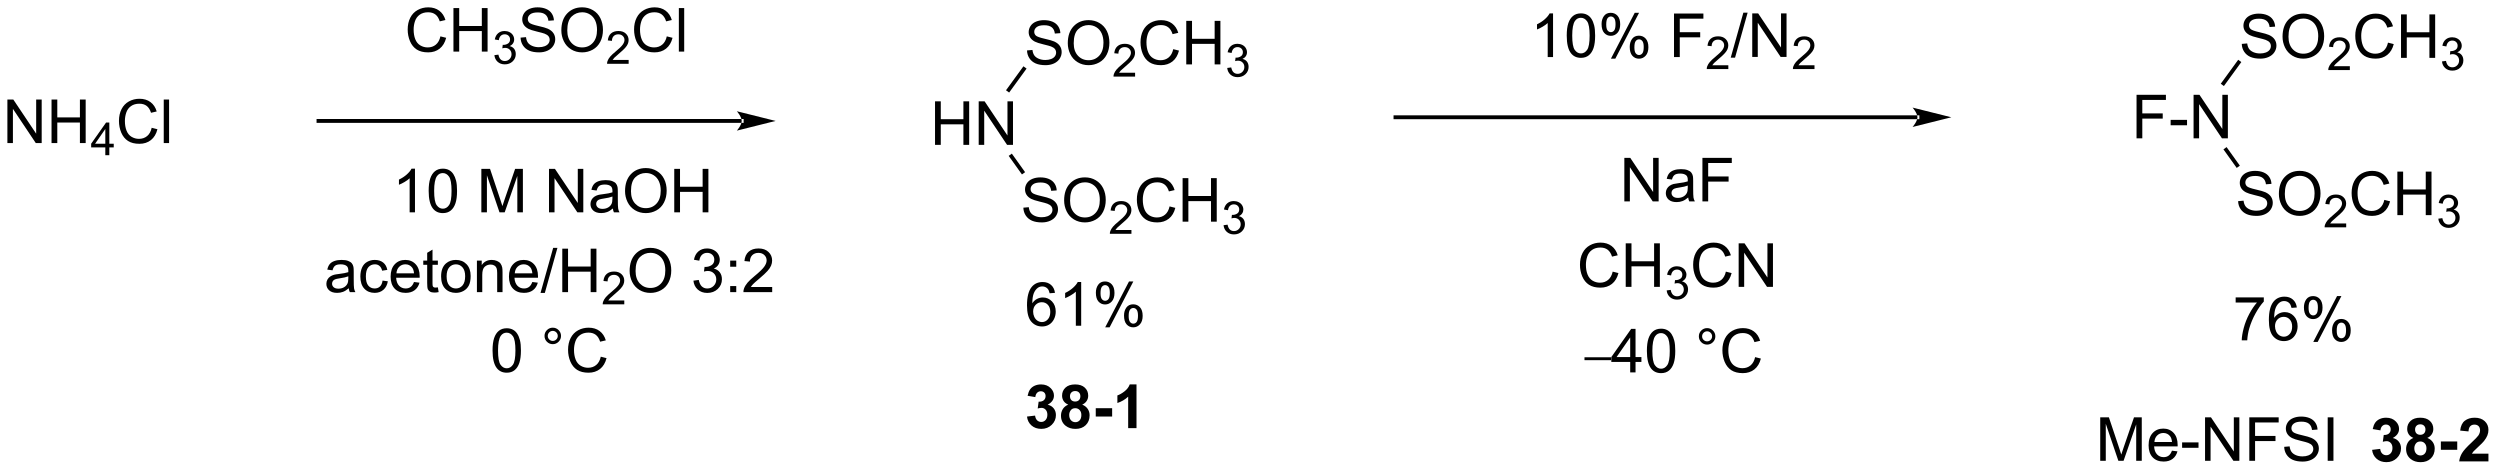 <?xml version="1.0" encoding="UTF-8"?>
<!DOCTYPE svg PUBLIC '-//W3C//DTD SVG 1.0//EN'
          'http://www.w3.org/TR/2001/REC-SVG-20010904/DTD/svg10.dtd'>
<svg stroke-dasharray="none" shape-rendering="auto" xmlns="http://www.w3.org/2000/svg" font-family="'Dialog'" text-rendering="auto" width="451" fill-opacity="1" color-interpolation="auto" color-rendering="auto" preserveAspectRatio="xMidYMid meet" font-size="12px" viewBox="0 0 451 85" fill="black" xmlns:xlink="http://www.w3.org/1999/xlink" stroke="black" image-rendering="auto" stroke-miterlimit="10" stroke-linecap="square" stroke-linejoin="miter" font-style="normal" stroke-width="1" height="85" stroke-dashoffset="0" font-weight="normal" stroke-opacity="1"
><!--Generated by the Batik Graphics2D SVG Generator--><defs id="genericDefs"
  /><g
  ><defs id="defs1"
    ><clipPath clipPathUnits="userSpaceOnUse" id="clipPath1"
      ><path d="M1.26 2.044 L339.059 2.044 L339.059 65.606 L1.26 65.606 L1.26 2.044 Z"
      /></clipPath
      ><clipPath clipPathUnits="userSpaceOnUse" id="clipPath2"
      ><path d="M-0.613 24.134 L-0.613 85.928 L327.794 85.928 L327.794 24.134 Z"
      /></clipPath
    ></defs
    ><g transform="scale(1.333,1.333) translate(-1.26,-2.044) matrix(1.029,0,0,1.029,1.89,-22.78)"
    ><path d="M203.644 31.633 L202.941 31.633 L202.941 27.151 Q202.686 27.394 202.274 27.636 Q201.863 27.878 201.535 28 L201.535 27.321 Q202.123 27.042 202.563 26.649 Q203.006 26.253 203.191 25.883 L203.644 25.883 L203.644 31.633 ZM205.445 28.808 Q205.445 27.792 205.653 27.175 Q205.862 26.555 206.273 26.219 Q206.687 25.883 207.312 25.883 Q207.773 25.883 208.119 26.068 Q208.468 26.253 208.695 26.605 Q208.922 26.954 209.049 27.456 Q209.179 27.956 209.179 28.808 Q209.179 29.816 208.971 30.435 Q208.765 31.055 208.351 31.394 Q207.94 31.732 207.312 31.732 Q206.484 31.732 206.01 31.136 Q205.445 30.422 205.445 28.808 ZM206.166 28.808 Q206.166 30.219 206.497 30.685 Q206.828 31.151 207.312 31.151 Q207.797 31.151 208.125 30.683 Q208.455 30.214 208.455 28.808 Q208.455 27.394 208.125 26.93 Q207.797 26.464 207.304 26.464 Q206.82 26.464 206.531 26.875 Q206.166 27.399 206.166 28.808 ZM210.027 27.282 Q210.027 26.667 210.334 26.238 Q210.644 25.808 211.23 25.808 Q211.769 25.808 212.121 26.193 Q212.475 26.579 212.475 27.323 Q212.475 28.05 212.118 28.443 Q211.761 28.836 211.238 28.836 Q210.717 28.836 210.371 28.451 Q210.027 28.063 210.027 27.282 ZM211.248 26.292 Q210.988 26.292 210.813 26.519 Q210.639 26.745 210.639 27.352 Q210.639 27.901 210.813 28.128 Q210.99 28.352 211.248 28.352 Q211.514 28.352 211.688 28.125 Q211.863 27.899 211.863 27.297 Q211.863 26.743 211.686 26.519 Q211.511 26.292 211.248 26.292 ZM211.254 31.844 L214.386 25.808 L214.957 25.808 L211.834 31.844 L211.254 31.844 ZM213.73 30.29 Q213.73 29.672 214.037 29.245 Q214.347 28.816 214.936 28.816 Q215.475 28.816 215.829 29.201 Q216.183 29.586 216.183 30.331 Q216.183 31.058 215.824 31.451 Q215.467 31.844 214.941 31.844 Q214.42 31.844 214.074 31.456 Q213.73 31.066 213.73 30.29 ZM214.957 29.3 Q214.691 29.3 214.517 29.526 Q214.342 29.753 214.342 30.36 Q214.342 30.907 214.517 31.133 Q214.694 31.36 214.952 31.36 Q215.222 31.36 215.394 31.133 Q215.569 30.907 215.569 30.305 Q215.569 29.75 215.392 29.526 Q215.217 29.3 214.957 29.3 ZM219.553 31.633 L219.553 25.907 L223.418 25.907 L223.418 26.581 L220.311 26.581 L220.311 28.355 L222.998 28.355 L222.998 29.032 L220.311 29.032 L220.311 31.633 L219.553 31.633 Z" stroke="none" clip-path="url(#clipPath2)"
    /></g
    ><g transform="matrix(1.371,0,0,1.371,0.841,-33.098)"
    ><path d="M226.805 32.725 L226.805 33.233 L223.965 33.233 Q223.959 33.042 224.028 32.866 Q224.135 32.577 224.373 32.296 Q224.614 32.014 225.065 31.645 Q225.764 31.071 226.01 30.735 Q226.256 30.399 226.256 30.101 Q226.256 29.788 226.031 29.573 Q225.809 29.356 225.448 29.356 Q225.067 29.356 224.838 29.585 Q224.61 29.813 224.608 30.218 L224.065 30.163 Q224.121 29.556 224.485 29.239 Q224.848 28.921 225.459 28.921 Q226.078 28.921 226.438 29.265 Q226.799 29.606 226.799 30.112 Q226.799 30.37 226.694 30.62 Q226.588 30.868 226.342 31.143 Q226.098 31.419 225.53 31.899 Q225.055 32.298 224.92 32.44 Q224.785 32.583 224.698 32.725 L226.805 32.725 Z" stroke="none" clip-path="url(#clipPath2)"
    /></g
    ><g transform="matrix(1.371,0,0,1.371,0.841,-33.098)"
    ><path d="M227.12 31.732 L228.782 25.808 L229.344 25.808 L227.688 31.732 L227.12 31.732 ZM229.952 31.633 L229.952 25.907 L230.731 25.907 L233.739 30.401 L233.739 25.907 L234.465 25.907 L234.465 31.633 L233.687 31.633 L230.679 27.133 L230.679 31.633 L229.952 31.633 Z" stroke="none" clip-path="url(#clipPath2)"
    /></g
    ><g transform="matrix(1.371,0,0,1.371,0.841,-33.098)"
    ><path d="M238.142 32.725 L238.142 33.233 L235.302 33.233 Q235.296 33.042 235.364 32.866 Q235.472 32.577 235.71 32.296 Q235.951 32.014 236.402 31.645 Q237.101 31.071 237.347 30.735 Q237.593 30.399 237.593 30.101 Q237.593 29.788 237.369 29.573 Q237.146 29.356 236.785 29.356 Q236.404 29.356 236.175 29.585 Q235.947 29.813 235.945 30.218 L235.402 30.163 Q235.458 29.556 235.822 29.239 Q236.185 28.921 236.796 28.921 Q237.415 28.921 237.775 29.265 Q238.136 29.606 238.136 30.112 Q238.136 30.37 238.031 30.62 Q237.925 30.868 237.679 31.143 Q237.435 31.419 236.867 31.899 Q236.392 32.298 236.257 32.44 Q236.122 32.583 236.035 32.725 L238.142 32.725 Z" stroke="none" clip-path="url(#clipPath2)"
    /></g
    ><g transform="matrix(1.371,0,0,1.371,0.841,-33.098)"
    ><path d="M0.359 42.964 L0.359 37.237 L1.138 37.237 L4.146 41.732 L4.146 37.237 L4.872 37.237 L4.872 42.964 L4.094 42.964 L1.086 38.464 L1.086 42.964 L0.359 42.964 ZM6.168 42.964 L6.168 37.237 L6.926 37.237 L6.926 39.589 L9.902 39.589 L9.902 37.237 L10.66 37.237 L10.66 42.964 L9.902 42.964 L9.902 40.263 L6.926 40.263 L6.926 42.964 L6.168 42.964 Z" stroke="none" clip-path="url(#clipPath2)"
    /></g
    ><g transform="matrix(1.371,0,0,1.371,0.841,-33.098)"
    ><path d="M13.244 44.564 L13.244 43.534 L11.381 43.534 L11.381 43.052 L13.342 40.269 L13.771 40.269 L13.771 43.052 L14.352 43.052 L14.352 43.534 L13.771 43.534 L13.771 44.564 L13.244 44.564 ZM13.244 43.052 L13.244 41.114 L11.9 43.052 L13.244 43.052 Z" stroke="none" clip-path="url(#clipPath2)"
    /></g
    ><g transform="matrix(1.371,0,0,1.371,0.841,-33.098)"
    ><path d="M19.345 40.956 L20.102 41.146 Q19.866 42.081 19.246 42.573 Q18.626 43.063 17.733 43.063 Q16.806 43.063 16.225 42.685 Q15.647 42.307 15.342 41.594 Q15.04 40.878 15.04 40.057 Q15.04 39.162 15.381 38.498 Q15.725 37.831 16.355 37.484 Q16.985 37.138 17.743 37.138 Q18.602 37.138 19.189 37.576 Q19.774 38.013 20.006 38.807 L19.259 38.982 Q19.061 38.357 18.681 38.073 Q18.303 37.787 17.727 37.787 Q17.069 37.787 16.623 38.104 Q16.181 38.419 16.001 38.953 Q15.821 39.487 15.821 40.052 Q15.821 40.784 16.035 41.328 Q16.248 41.873 16.696 42.143 Q17.147 42.412 17.67 42.412 Q18.306 42.412 18.746 42.044 Q19.189 41.677 19.345 40.956 ZM20.932 42.964 L20.932 37.237 L21.635 37.237 L21.635 42.964 L20.932 42.964 Z" stroke="none" clip-path="url(#clipPath2)"
    /></g
    ><g transform="matrix(1.371,0,0,1.371,0.841,-33.098)"
    ><path d="M96.981 40.309 L96.981 40.309 L41.295 40.309 L41.04 40.309 L41.04 39.799 L41.295 39.799 L96.981 39.799 L97.236 39.799 L97.236 40.309 ZM101.445 40.054 L96.343 38.779 C96.343 38.779 96.981 39.496 96.981 40.054 C96.981 40.612 96.343 41.33 96.343 41.33 Z" stroke="none" clip-path="url(#clipPath2)"
    /></g
    ><g transform="matrix(1.371,0,0,1.371,0.841,-33.098)"
    ><path d="M57.337 28.926 L58.095 29.116 Q57.858 30.051 57.238 30.543 Q56.618 31.033 55.725 31.033 Q54.798 31.033 54.217 30.655 Q53.639 30.277 53.335 29.564 Q53.032 28.848 53.032 28.027 Q53.032 27.132 53.374 26.468 Q53.717 25.801 54.348 25.455 Q54.978 25.108 55.736 25.108 Q56.595 25.108 57.181 25.546 Q57.767 25.983 57.999 26.777 L57.251 26.952 Q57.053 26.327 56.673 26.043 Q56.296 25.757 55.72 25.757 Q55.061 25.757 54.616 26.074 Q54.173 26.39 53.993 26.923 Q53.814 27.457 53.814 28.022 Q53.814 28.754 54.027 29.298 Q54.241 29.843 54.689 30.113 Q55.139 30.382 55.663 30.382 Q56.298 30.382 56.738 30.015 Q57.181 29.647 57.337 28.926 ZM59.052 30.934 L59.052 25.207 L59.81 25.207 L59.81 27.559 L62.786 27.559 L62.786 25.207 L63.544 25.207 L63.544 30.934 L62.786 30.934 L62.786 28.233 L59.81 28.233 L59.81 30.934 L59.052 30.934 Z" stroke="none" clip-path="url(#clipPath2)"
    /></g
    ><g transform="matrix(1.371,0,0,1.371,0.841,-33.098)"
    ><path d="M64.441 31.399 L64.968 31.329 Q65.06 31.778 65.277 31.975 Q65.495 32.172 65.81 32.172 Q66.181 32.172 66.437 31.915 Q66.695 31.657 66.695 31.276 Q66.695 30.913 66.456 30.678 Q66.22 30.442 65.853 30.442 Q65.704 30.442 65.482 30.501 L65.54 30.038 Q65.593 30.044 65.624 30.044 Q65.962 30.044 66.232 29.868 Q66.501 29.692 66.501 29.325 Q66.501 29.036 66.304 28.846 Q66.109 28.655 65.798 28.655 Q65.49 28.655 65.284 28.848 Q65.079 29.042 65.021 29.428 L64.493 29.335 Q64.591 28.803 64.933 28.512 Q65.277 28.221 65.787 28.221 Q66.138 28.221 66.433 28.372 Q66.73 28.522 66.886 28.784 Q67.042 29.044 67.042 29.337 Q67.042 29.616 66.892 29.844 Q66.743 30.073 66.451 30.208 Q66.831 30.296 67.042 30.573 Q67.253 30.848 67.253 31.264 Q67.253 31.827 66.843 32.219 Q66.433 32.61 65.806 32.61 Q65.242 32.61 64.867 32.274 Q64.493 31.936 64.441 31.399 Z" stroke="none" clip-path="url(#clipPath2)"
    /></g
    ><g transform="matrix(1.371,0,0,1.371,0.841,-33.098)"
    ><path d="M67.885 29.093 L68.601 29.03 Q68.651 29.46 68.836 29.736 Q69.023 30.012 69.414 30.181 Q69.804 30.351 70.291 30.351 Q70.726 30.351 71.057 30.223 Q71.39 30.093 71.552 29.869 Q71.713 29.645 71.713 29.379 Q71.713 29.108 71.557 28.908 Q71.401 28.707 71.041 28.569 Q70.812 28.481 70.023 28.291 Q69.234 28.101 68.916 27.934 Q68.507 27.718 68.304 27.4 Q68.104 27.082 68.104 26.686 Q68.104 26.254 68.349 25.877 Q68.596 25.499 69.067 25.304 Q69.541 25.108 70.12 25.108 Q70.757 25.108 71.242 25.314 Q71.729 25.52 71.989 25.918 Q72.252 26.317 72.273 26.819 L71.546 26.874 Q71.487 26.332 71.148 26.056 Q70.812 25.777 70.151 25.777 Q69.463 25.777 69.148 26.03 Q68.836 26.28 68.836 26.637 Q68.836 26.944 69.057 27.145 Q69.276 27.343 70.2 27.554 Q71.125 27.762 71.468 27.918 Q71.968 28.147 72.205 28.502 Q72.445 28.856 72.445 29.317 Q72.445 29.772 72.182 30.179 Q71.921 30.582 71.429 30.809 Q70.94 31.033 70.328 31.033 Q69.549 31.033 69.023 30.806 Q68.5 30.577 68.2 30.124 Q67.901 29.668 67.885 29.093 ZM73.25 28.145 Q73.25 26.718 74.015 25.913 Q74.781 25.106 75.992 25.106 Q76.784 25.106 77.419 25.486 Q78.057 25.863 78.39 26.541 Q78.726 27.218 78.726 28.077 Q78.726 28.949 78.375 29.637 Q78.023 30.324 77.377 30.679 Q76.734 31.033 75.987 31.033 Q75.179 31.033 74.541 30.642 Q73.906 30.249 73.578 29.574 Q73.25 28.897 73.25 28.145 ZM74.031 28.155 Q74.031 29.192 74.586 29.788 Q75.143 30.382 75.984 30.382 Q76.838 30.382 77.39 29.78 Q77.945 29.179 77.945 28.074 Q77.945 27.374 77.708 26.853 Q77.471 26.332 77.015 26.046 Q76.562 25.757 75.995 25.757 Q75.19 25.757 74.609 26.311 Q74.031 26.863 74.031 28.155 Z" stroke="none" clip-path="url(#clipPath2)"
    /></g
    ><g transform="matrix(1.371,0,0,1.371,0.841,-33.098)"
    ><path d="M82.106 32.026 L82.106 32.534 L79.266 32.534 Q79.26 32.342 79.328 32.167 Q79.436 31.878 79.674 31.596 Q79.914 31.315 80.365 30.946 Q81.065 30.372 81.311 30.036 Q81.557 29.7 81.557 29.401 Q81.557 29.088 81.332 28.874 Q81.11 28.657 80.748 28.657 Q80.368 28.657 80.139 28.885 Q79.91 29.114 79.909 29.518 L79.365 29.463 Q79.422 28.856 79.785 28.54 Q80.149 28.221 80.76 28.221 Q81.379 28.221 81.739 28.565 Q82.1 28.907 82.1 29.413 Q82.1 29.671 81.995 29.921 Q81.889 30.169 81.643 30.444 Q81.399 30.719 80.83 31.2 Q80.356 31.598 80.221 31.741 Q80.086 31.883 79.998 32.026 L82.106 32.026 Z" stroke="none" clip-path="url(#clipPath2)"
    /></g
    ><g transform="matrix(1.371,0,0,1.371,0.841,-33.098)"
    ><path d="M87.124 28.926 L87.882 29.116 Q87.645 30.051 87.025 30.543 Q86.406 31.033 85.512 31.033 Q84.585 31.033 84.004 30.655 Q83.426 30.277 83.122 29.564 Q82.82 28.848 82.82 28.027 Q82.82 27.132 83.161 26.468 Q83.504 25.801 84.135 25.455 Q84.765 25.108 85.523 25.108 Q86.382 25.108 86.968 25.546 Q87.554 25.983 87.786 26.777 L87.038 26.952 Q86.841 26.327 86.46 26.043 Q86.083 25.757 85.507 25.757 Q84.848 25.757 84.403 26.074 Q83.96 26.39 83.781 26.923 Q83.601 27.457 83.601 28.022 Q83.601 28.754 83.814 29.298 Q84.028 29.843 84.476 30.113 Q84.926 30.382 85.45 30.382 Q86.085 30.382 86.525 30.015 Q86.968 29.647 87.124 28.926 ZM88.712 30.934 L88.712 25.207 L89.415 25.207 L89.415 30.934 L88.712 30.934 Z" stroke="none" clip-path="url(#clipPath2)"
    /></g
    ><g transform="matrix(1.371,0,0,1.371,0.841,-33.098)"
    ><path d="M53.991 52.084 L53.288 52.084 L53.288 47.602 Q53.032 47.845 52.621 48.087 Q52.21 48.329 51.882 48.452 L51.882 47.772 Q52.47 47.493 52.91 47.1 Q53.353 46.704 53.538 46.334 L53.991 46.334 L53.991 52.084 ZM55.792 49.259 Q55.792 48.243 56 47.626 Q56.208 47.006 56.62 46.67 Q57.034 46.334 57.659 46.334 Q58.12 46.334 58.466 46.519 Q58.815 46.704 59.042 47.056 Q59.268 47.405 59.396 47.907 Q59.526 48.407 59.526 49.259 Q59.526 50.267 59.318 50.886 Q59.112 51.506 58.698 51.845 Q58.286 52.183 57.659 52.183 Q56.831 52.183 56.357 51.587 Q55.792 50.873 55.792 49.259 ZM56.513 49.259 Q56.513 50.67 56.844 51.136 Q57.175 51.602 57.659 51.602 Q58.143 51.602 58.471 51.134 Q58.802 50.665 58.802 49.259 Q58.802 47.845 58.471 47.381 Q58.143 46.915 57.651 46.915 Q57.167 46.915 56.878 47.327 Q56.513 47.85 56.513 49.259 ZM62.724 52.084 L62.724 46.358 L63.865 46.358 L65.221 50.412 Q65.409 50.977 65.495 51.259 Q65.591 50.946 65.799 50.342 L67.169 46.358 L68.19 46.358 L68.19 52.084 L67.458 52.084 L67.458 47.29 L65.794 52.084 L65.112 52.084 L63.456 47.209 L63.456 52.084 L62.724 52.084 ZM71.626 52.084 L71.626 46.358 L72.405 46.358 L75.413 50.852 L75.413 46.358 L76.139 46.358 L76.139 52.084 L75.361 52.084 L72.353 47.584 L72.353 52.084 L71.626 52.084 ZM80.029 51.571 Q79.638 51.905 79.276 52.043 Q78.917 52.178 78.503 52.178 Q77.818 52.178 77.451 51.845 Q77.083 51.509 77.083 50.991 Q77.083 50.686 77.221 50.433 Q77.362 50.181 77.586 50.03 Q77.81 49.876 78.091 49.798 Q78.299 49.743 78.716 49.694 Q79.568 49.592 79.971 49.452 Q79.974 49.306 79.974 49.267 Q79.974 48.837 79.776 48.662 Q79.505 48.423 78.974 48.423 Q78.479 48.423 78.242 48.597 Q78.005 48.772 77.893 49.212 L77.206 49.118 Q77.299 48.678 77.513 48.407 Q77.729 48.134 78.135 47.988 Q78.542 47.842 79.076 47.842 Q79.607 47.842 79.938 47.967 Q80.271 48.092 80.427 48.282 Q80.583 48.47 80.646 48.759 Q80.682 48.938 80.682 49.407 L80.682 50.345 Q80.682 51.327 80.727 51.587 Q80.771 51.845 80.904 52.084 L80.169 52.084 Q80.06 51.866 80.029 51.571 ZM79.971 50.001 Q79.588 50.157 78.823 50.267 Q78.388 50.329 78.208 50.407 Q78.029 50.485 77.93 50.636 Q77.833 50.787 77.833 50.97 Q77.833 51.251 78.047 51.438 Q78.26 51.626 78.669 51.626 Q79.076 51.626 79.391 51.449 Q79.708 51.272 79.857 50.962 Q79.971 50.725 79.971 50.259 L79.971 50.001 ZM81.632 49.295 Q81.632 47.868 82.397 47.063 Q83.163 46.256 84.374 46.256 Q85.165 46.256 85.801 46.636 Q86.439 47.014 86.772 47.691 Q87.108 48.368 87.108 49.227 Q87.108 50.1 86.757 50.787 Q86.405 51.475 85.759 51.829 Q85.116 52.183 84.368 52.183 Q83.561 52.183 82.923 51.793 Q82.288 51.399 81.96 50.725 Q81.632 50.048 81.632 49.295 ZM82.413 49.306 Q82.413 50.342 82.967 50.938 Q83.525 51.532 84.366 51.532 Q85.22 51.532 85.772 50.931 Q86.327 50.329 86.327 49.225 Q86.327 48.524 86.09 48.004 Q85.853 47.483 85.397 47.196 Q84.944 46.907 84.376 46.907 Q83.572 46.907 82.991 47.462 Q82.413 48.014 82.413 49.306 ZM88.107 52.084 L88.107 46.358 L88.865 46.358 L88.865 48.709 L91.841 48.709 L91.841 46.358 L92.599 46.358 L92.599 52.084 L91.841 52.084 L91.841 49.384 L88.865 49.384 L88.865 52.084 L88.107 52.084 Z" stroke="none" clip-path="url(#clipPath2)"
    /></g
    ><g transform="matrix(1.371,0,0,1.371,0.841,-33.098)"
    ><path d="M45.276 62.071 Q44.886 62.405 44.524 62.543 Q44.164 62.678 43.75 62.678 Q43.065 62.678 42.698 62.345 Q42.331 62.009 42.331 61.491 Q42.331 61.186 42.469 60.933 Q42.609 60.681 42.834 60.53 Q43.057 60.376 43.339 60.298 Q43.547 60.243 43.964 60.194 Q44.815 60.092 45.219 59.952 Q45.221 59.806 45.221 59.767 Q45.221 59.337 45.024 59.162 Q44.753 58.923 44.221 58.923 Q43.727 58.923 43.49 59.097 Q43.253 59.272 43.141 59.712 L42.453 59.618 Q42.547 59.178 42.761 58.907 Q42.977 58.634 43.383 58.488 Q43.789 58.342 44.323 58.342 Q44.854 58.342 45.185 58.467 Q45.518 58.592 45.675 58.782 Q45.831 58.97 45.893 59.259 Q45.93 59.438 45.93 59.907 L45.93 60.845 Q45.93 61.827 45.974 62.087 Q46.018 62.345 46.151 62.584 L45.417 62.584 Q45.307 62.366 45.276 62.071 ZM45.219 60.501 Q44.836 60.657 44.07 60.767 Q43.636 60.829 43.456 60.907 Q43.276 60.985 43.177 61.136 Q43.081 61.287 43.081 61.47 Q43.081 61.751 43.294 61.938 Q43.508 62.126 43.917 62.126 Q44.323 62.126 44.638 61.949 Q44.956 61.772 45.104 61.462 Q45.219 61.225 45.219 60.759 L45.219 60.501 ZM49.725 61.063 L50.418 61.155 Q50.303 61.868 49.837 62.274 Q49.371 62.678 48.691 62.678 Q47.84 62.678 47.322 62.121 Q46.803 61.563 46.803 60.524 Q46.803 59.852 47.025 59.35 Q47.249 58.845 47.705 58.595 Q48.16 58.342 48.694 58.342 Q49.371 58.342 49.801 58.683 Q50.231 59.024 50.35 59.655 L49.668 59.759 Q49.569 59.342 49.322 59.131 Q49.074 58.92 48.723 58.92 Q48.191 58.92 47.858 59.3 Q47.528 59.681 47.528 60.506 Q47.528 61.342 47.848 61.722 Q48.168 62.1 48.684 62.1 Q49.098 62.1 49.374 61.847 Q49.653 61.592 49.725 61.063 ZM53.858 61.248 L54.585 61.337 Q54.413 61.975 53.947 62.327 Q53.483 62.678 52.762 62.678 Q51.85 62.678 51.316 62.118 Q50.785 61.556 50.785 60.545 Q50.785 59.498 51.324 58.92 Q51.863 58.342 52.723 58.342 Q53.553 58.342 54.08 58.91 Q54.608 59.475 54.608 60.501 Q54.608 60.563 54.606 60.688 L51.512 60.688 Q51.551 61.373 51.897 61.738 Q52.246 62.1 52.764 62.1 Q53.153 62.1 53.426 61.897 Q53.699 61.694 53.858 61.248 ZM51.551 60.11 L53.866 60.11 Q53.819 59.587 53.6 59.327 Q53.264 58.92 52.731 58.92 Q52.246 58.92 51.916 59.246 Q51.585 59.569 51.551 60.11 ZM57.003 61.954 L57.104 62.577 Q56.807 62.639 56.573 62.639 Q56.19 62.639 55.979 62.519 Q55.768 62.397 55.682 62.199 Q55.596 62.001 55.596 61.368 L55.596 58.983 L55.081 58.983 L55.081 58.436 L55.596 58.436 L55.596 57.407 L56.297 56.985 L56.297 58.436 L57.003 58.436 L57.003 58.983 L56.297 58.983 L56.297 61.407 Q56.297 61.709 56.334 61.795 Q56.37 61.881 56.453 61.933 Q56.539 61.983 56.695 61.983 Q56.813 61.983 57.003 61.954 ZM57.428 60.509 Q57.428 59.358 58.069 58.803 Q58.606 58.342 59.374 58.342 Q60.231 58.342 60.772 58.902 Q61.316 59.462 61.316 60.452 Q61.316 61.251 61.074 61.712 Q60.835 62.17 60.376 62.425 Q59.918 62.678 59.374 62.678 Q58.504 62.678 57.965 62.121 Q57.428 61.561 57.428 60.509 ZM58.153 60.509 Q58.153 61.306 58.499 61.704 Q58.848 62.1 59.374 62.1 Q59.897 62.1 60.244 61.702 Q60.593 61.303 60.593 60.485 Q60.593 59.717 60.244 59.321 Q59.895 58.923 59.374 58.923 Q58.848 58.923 58.499 59.319 Q58.153 59.712 58.153 60.509 ZM62.141 62.584 L62.141 58.436 L62.774 58.436 L62.774 59.024 Q63.229 58.342 64.094 58.342 Q64.469 58.342 64.781 58.477 Q65.097 58.61 65.253 58.829 Q65.409 59.048 65.472 59.35 Q65.511 59.545 65.511 60.032 L65.511 62.584 L64.807 62.584 L64.807 60.061 Q64.807 59.631 64.724 59.418 Q64.643 59.204 64.435 59.079 Q64.227 58.952 63.945 58.952 Q63.495 58.952 63.169 59.238 Q62.844 59.522 62.844 60.319 L62.844 62.584 L62.141 62.584 ZM69.428 61.248 L70.155 61.337 Q69.983 61.975 69.517 62.327 Q69.053 62.678 68.332 62.678 Q67.421 62.678 66.887 62.118 Q66.356 61.556 66.356 60.545 Q66.356 59.498 66.895 58.92 Q67.434 58.342 68.293 58.342 Q69.124 58.342 69.65 58.91 Q70.178 59.475 70.178 60.501 Q70.178 60.563 70.176 60.688 L67.082 60.688 Q67.121 61.373 67.468 61.738 Q67.817 62.1 68.335 62.1 Q68.723 62.1 68.996 61.897 Q69.27 61.694 69.428 61.248 ZM67.121 60.11 L69.436 60.11 Q69.389 59.587 69.171 59.327 Q68.835 58.92 68.301 58.92 Q67.817 58.92 67.486 59.246 Q67.155 59.569 67.121 60.11 ZM70.511 62.683 L72.172 56.759 L72.734 56.759 L71.078 62.683 L70.511 62.683 ZM73.374 62.584 L73.374 56.858 L74.132 56.858 L74.132 59.209 L77.108 59.209 L77.108 56.858 L77.866 56.858 L77.866 62.584 L77.108 62.584 L77.108 59.884 L74.132 59.884 L74.132 62.584 L73.374 62.584 Z" stroke="none" clip-path="url(#clipPath2)"
    /></g
    ><g transform="matrix(1.371,0,0,1.371,0.841,-33.098)"
    ><path d="M81.532 63.676 L81.532 64.184 L78.692 64.184 Q78.686 63.993 78.755 63.817 Q78.862 63.528 79.1 63.247 Q79.341 62.966 79.792 62.596 Q80.491 62.022 80.737 61.686 Q80.983 61.35 80.983 61.051 Q80.983 60.739 80.758 60.524 Q80.536 60.307 80.175 60.307 Q79.794 60.307 79.565 60.536 Q79.337 60.764 79.335 61.169 L78.792 61.114 Q78.848 60.507 79.212 60.19 Q79.575 59.872 80.186 59.872 Q80.805 59.872 81.165 60.216 Q81.526 60.557 81.526 61.063 Q81.526 61.321 81.421 61.571 Q81.315 61.819 81.069 62.094 Q80.825 62.37 80.257 62.85 Q79.782 63.249 79.647 63.391 Q79.513 63.534 79.425 63.676 L81.532 63.676 Z" stroke="none" clip-path="url(#clipPath2)"
    /></g
    ><g transform="matrix(1.371,0,0,1.371,0.841,-33.098)"
    ><path d="M82.235 59.795 Q82.235 58.368 83.001 57.563 Q83.767 56.756 84.978 56.756 Q85.769 56.756 86.405 57.136 Q87.043 57.514 87.376 58.191 Q87.712 58.868 87.712 59.727 Q87.712 60.6 87.36 61.287 Q87.009 61.975 86.363 62.329 Q85.72 62.683 84.972 62.683 Q84.165 62.683 83.527 62.293 Q82.892 61.899 82.564 61.225 Q82.235 60.548 82.235 59.795 ZM83.017 59.806 Q83.017 60.842 83.571 61.438 Q84.129 62.032 84.97 62.032 Q85.824 62.032 86.376 61.431 Q86.931 60.829 86.931 59.725 Q86.931 59.024 86.694 58.504 Q86.457 57.983 86.001 57.696 Q85.548 57.407 84.98 57.407 Q84.175 57.407 83.595 57.962 Q83.017 58.514 83.017 59.806 ZM90.629 61.071 L91.332 60.977 Q91.454 61.577 91.743 61.84 Q92.035 62.102 92.454 62.102 Q92.949 62.102 93.29 61.759 Q93.634 61.415 93.634 60.907 Q93.634 60.423 93.316 60.11 Q93.001 59.795 92.511 59.795 Q92.314 59.795 92.017 59.873 L92.095 59.256 Q92.165 59.264 92.207 59.264 Q92.657 59.264 93.017 59.03 Q93.376 58.795 93.376 58.306 Q93.376 57.92 93.113 57.668 Q92.853 57.412 92.439 57.412 Q92.027 57.412 91.754 57.67 Q91.48 57.928 91.402 58.444 L90.699 58.319 Q90.829 57.61 91.285 57.222 Q91.743 56.834 92.423 56.834 Q92.892 56.834 93.285 57.035 Q93.681 57.235 93.889 57.584 Q94.097 57.931 94.097 58.321 Q94.097 58.694 93.897 58.998 Q93.699 59.303 93.308 59.483 Q93.816 59.6 94.097 59.97 Q94.379 60.337 94.379 60.892 Q94.379 61.642 93.832 62.165 Q93.285 62.686 92.449 62.686 Q91.696 62.686 91.196 62.238 Q90.699 61.787 90.629 61.071 ZM95.466 59.235 L95.466 58.436 L96.265 58.436 L96.265 59.235 L95.466 59.235 ZM95.466 62.584 L95.466 61.782 L96.265 61.782 L96.265 62.584 L95.466 62.584 ZM100.993 61.907 L100.993 62.584 L97.207 62.584 Q97.199 62.329 97.29 62.095 Q97.433 61.709 97.751 61.334 Q98.071 60.959 98.673 60.467 Q99.605 59.702 99.933 59.254 Q100.261 58.806 100.261 58.407 Q100.261 57.991 99.962 57.704 Q99.665 57.415 99.183 57.415 Q98.675 57.415 98.371 57.72 Q98.066 58.024 98.064 58.563 L97.34 58.491 Q97.415 57.681 97.9 57.259 Q98.384 56.834 99.199 56.834 Q100.025 56.834 100.504 57.293 Q100.985 57.748 100.985 58.423 Q100.985 58.767 100.845 59.1 Q100.704 59.431 100.376 59.798 Q100.05 60.165 99.293 60.806 Q98.66 61.337 98.48 61.527 Q98.3 61.717 98.183 61.907 L100.993 61.907 Z" stroke="none" clip-path="url(#clipPath2)"
    /></g
    ><g transform="matrix(1.371,0,0,1.371,0.841,-33.098)"
    ><path d="M64.198 70.259 Q64.198 69.243 64.406 68.626 Q64.615 68.006 65.026 67.67 Q65.44 67.334 66.065 67.334 Q66.526 67.334 66.872 67.519 Q67.221 67.704 67.448 68.056 Q67.674 68.405 67.802 68.907 Q67.932 69.407 67.932 70.259 Q67.932 71.267 67.724 71.886 Q67.518 72.506 67.104 72.845 Q66.693 73.183 66.065 73.183 Q65.237 73.183 64.763 72.587 Q64.198 71.873 64.198 70.259 ZM64.919 70.259 Q64.919 71.67 65.25 72.136 Q65.581 72.603 66.065 72.603 Q66.549 72.603 66.877 72.134 Q67.208 71.665 67.208 70.259 Q67.208 68.845 66.877 68.381 Q66.549 67.915 66.057 67.915 Q65.573 67.915 65.284 68.326 Q64.919 68.85 64.919 70.259 ZM71.036 68.342 Q71.036 67.892 71.354 67.576 Q71.674 67.259 72.12 67.259 Q72.573 67.259 72.888 67.576 Q73.206 67.892 73.206 68.342 Q73.206 68.79 72.885 69.11 Q72.568 69.428 72.12 69.428 Q71.674 69.428 71.354 69.113 Q71.036 68.795 71.036 68.342 ZM71.463 68.342 Q71.463 68.615 71.656 68.808 Q71.849 69.001 72.122 69.001 Q72.393 69.001 72.586 68.808 Q72.779 68.615 72.779 68.342 Q72.779 68.069 72.586 67.876 Q72.393 67.681 72.122 67.681 Q71.849 67.681 71.656 67.876 Q71.463 68.069 71.463 68.342 ZM78.439 71.076 L79.197 71.267 Q78.96 72.201 78.34 72.694 Q77.72 73.183 76.827 73.183 Q75.9 73.183 75.319 72.806 Q74.741 72.428 74.436 71.715 Q74.134 70.998 74.134 70.178 Q74.134 69.282 74.475 68.618 Q74.819 67.951 75.449 67.605 Q76.079 67.259 76.837 67.259 Q77.697 67.259 78.282 67.696 Q78.868 68.134 79.1 68.928 L78.353 69.103 Q78.155 68.478 77.775 68.194 Q77.397 67.907 76.822 67.907 Q76.163 67.907 75.717 68.225 Q75.275 68.54 75.095 69.074 Q74.915 69.608 74.915 70.173 Q74.915 70.905 75.129 71.449 Q75.342 71.993 75.79 72.264 Q76.241 72.532 76.764 72.532 Q77.4 72.532 77.84 72.165 Q78.282 71.798 78.439 71.076 Z" stroke="none" clip-path="url(#clipPath2)"
    /></g
    ><g transform="matrix(1.371,0,0,1.371,0.841,-33.098)"
    ><path d="M134.524 30.777 L135.24 30.714 Q135.29 31.144 135.475 31.42 Q135.662 31.696 136.053 31.865 Q136.444 32.035 136.931 32.035 Q137.365 32.035 137.696 31.907 Q138.03 31.777 138.191 31.553 Q138.352 31.329 138.352 31.063 Q138.352 30.793 138.196 30.592 Q138.04 30.391 137.681 30.253 Q137.451 30.165 136.662 29.975 Q135.873 29.785 135.556 29.618 Q135.147 29.402 134.944 29.084 Q134.743 28.766 134.743 28.371 Q134.743 27.938 134.988 27.561 Q135.235 27.183 135.707 26.988 Q136.181 26.793 136.759 26.793 Q137.397 26.793 137.881 26.998 Q138.368 27.204 138.629 27.602 Q138.892 28.001 138.912 28.503 L138.186 28.558 Q138.126 28.016 137.787 27.74 Q137.451 27.462 136.79 27.462 Q136.102 27.462 135.787 27.714 Q135.475 27.964 135.475 28.321 Q135.475 28.628 135.696 28.829 Q135.915 29.027 136.839 29.238 Q137.764 29.446 138.108 29.602 Q138.608 29.831 138.845 30.186 Q139.084 30.54 139.084 31.001 Q139.084 31.456 138.821 31.863 Q138.561 32.266 138.069 32.493 Q137.579 32.717 136.967 32.717 Q136.188 32.717 135.662 32.49 Q135.139 32.261 134.839 31.808 Q134.54 31.352 134.524 30.777 ZM139.889 29.829 Q139.889 28.402 140.655 27.597 Q141.42 26.79 142.631 26.79 Q143.423 26.79 144.058 27.17 Q144.696 27.548 145.03 28.225 Q145.365 28.902 145.365 29.761 Q145.365 30.634 145.014 31.321 Q144.662 32.009 144.017 32.363 Q143.373 32.717 142.626 32.717 Q141.819 32.717 141.181 32.326 Q140.545 31.933 140.217 31.259 Q139.889 30.581 139.889 29.829 ZM140.67 29.839 Q140.67 30.876 141.225 31.472 Q141.782 32.066 142.623 32.066 Q143.477 32.066 144.03 31.464 Q144.584 30.863 144.584 29.759 Q144.584 29.058 144.347 28.537 Q144.11 28.016 143.655 27.73 Q143.201 27.441 142.634 27.441 Q141.829 27.441 141.248 27.996 Q140.67 28.548 140.67 29.839 Z" stroke="none" clip-path="url(#clipPath2)"
    /></g
    ><g transform="matrix(1.371,0,0,1.371,0.841,-33.098)"
    ><path d="M148.745 33.71 L148.745 34.218 L145.905 34.218 Q145.899 34.026 145.968 33.851 Q146.075 33.562 146.313 33.28 Q146.554 32.999 147.005 32.63 Q147.704 32.056 147.95 31.72 Q148.196 31.384 148.196 31.085 Q148.196 30.773 147.972 30.558 Q147.749 30.341 147.388 30.341 Q147.007 30.341 146.778 30.57 Q146.55 30.798 146.548 31.202 L146.005 31.148 Q146.061 30.54 146.425 30.224 Q146.788 29.905 147.399 29.905 Q148.018 29.905 148.378 30.249 Q148.739 30.591 148.739 31.097 Q148.739 31.355 148.634 31.605 Q148.528 31.853 148.282 32.128 Q148.038 32.403 147.47 32.884 Q146.995 33.282 146.86 33.425 Q146.726 33.568 146.638 33.71 L148.745 33.71 Z" stroke="none" clip-path="url(#clipPath2)"
    /></g
    ><g transform="matrix(1.371,0,0,1.371,0.841,-33.098)"
    ><path d="M153.764 30.61 L154.521 30.8 Q154.285 31.735 153.665 32.227 Q153.045 32.717 152.152 32.717 Q151.225 32.717 150.644 32.339 Q150.066 31.962 149.761 31.248 Q149.459 30.532 149.459 29.712 Q149.459 28.816 149.8 28.152 Q150.144 27.485 150.774 27.139 Q151.404 26.793 152.162 26.793 Q153.021 26.793 153.607 27.23 Q154.193 27.668 154.425 28.462 L153.678 28.636 Q153.48 28.011 153.1 27.727 Q152.722 27.441 152.146 27.441 Q151.488 27.441 151.042 27.759 Q150.6 28.074 150.42 28.608 Q150.24 29.141 150.24 29.706 Q150.24 30.438 150.454 30.983 Q150.667 31.527 151.115 31.798 Q151.566 32.066 152.089 32.066 Q152.725 32.066 153.165 31.699 Q153.607 31.331 153.764 30.61 ZM155.478 32.618 L155.478 26.891 L156.236 26.891 L156.236 29.243 L159.213 29.243 L159.213 26.891 L159.971 26.891 L159.971 32.618 L159.213 32.618 L159.213 29.918 L156.236 29.918 L156.236 32.618 L155.478 32.618 Z" stroke="none" clip-path="url(#clipPath2)"
    /></g
    ><g transform="matrix(1.371,0,0,1.371,0.841,-33.098)"
    ><path d="M160.867 33.083 L161.394 33.013 Q161.486 33.462 161.703 33.659 Q161.922 33.857 162.236 33.857 Q162.607 33.857 162.863 33.599 Q163.121 33.341 163.121 32.96 Q163.121 32.597 162.883 32.362 Q162.647 32.126 162.279 32.126 Q162.131 32.126 161.908 32.185 L161.967 31.722 Q162.019 31.728 162.051 31.728 Q162.389 31.728 162.658 31.552 Q162.928 31.376 162.928 31.009 Q162.928 30.72 162.73 30.53 Q162.535 30.339 162.225 30.339 Q161.916 30.339 161.711 30.532 Q161.506 30.726 161.447 31.112 L160.92 31.019 Q161.018 30.487 161.359 30.196 Q161.703 29.905 162.213 29.905 Q162.564 29.905 162.859 30.056 Q163.156 30.206 163.312 30.468 Q163.469 30.728 163.469 31.021 Q163.469 31.3 163.318 31.528 Q163.17 31.757 162.877 31.892 Q163.258 31.98 163.469 32.257 Q163.68 32.532 163.68 32.948 Q163.68 33.511 163.269 33.903 Q162.859 34.294 162.232 34.294 Q161.668 34.294 161.293 33.958 Q160.92 33.62 160.867 33.083 Z" stroke="none" clip-path="url(#clipPath2)"
    /></g
    ><g transform="matrix(1.371,0,0,1.371,0.841,-33.098)"
    ><path d="M122.42 43.204 L122.42 37.478 L123.177 37.478 L123.177 39.829 L126.154 39.829 L126.154 37.478 L126.912 37.478 L126.912 43.204 L126.154 43.204 L126.154 40.504 L123.177 40.504 L123.177 43.204 L122.42 43.204 ZM128.166 43.204 L128.166 37.478 L128.945 37.478 L131.952 41.972 L131.952 37.478 L132.679 37.478 L132.679 43.204 L131.9 43.204 L128.892 38.704 L128.892 43.204 L128.166 43.204 Z" stroke="none" clip-path="url(#clipPath2)"
    /></g
    ><g transform="matrix(1.371,0,0,1.371,0.841,-33.098)"
    ><path d="M134.053 32.866 L134.466 33.166 L132.172 36.32 L131.76 36.02 Z" stroke="none" clip-path="url(#clipPath2)"
    /></g
    ><g transform="matrix(1.371,0,0,1.371,0.841,-33.098)"
    ><path d="M134.043 51.468 L134.759 51.406 Q134.809 51.836 134.994 52.112 Q135.181 52.388 135.572 52.557 Q135.962 52.726 136.449 52.726 Q136.884 52.726 137.215 52.599 Q137.548 52.468 137.71 52.244 Q137.871 52.02 137.871 51.755 Q137.871 51.484 137.715 51.283 Q137.559 51.083 137.199 50.945 Q136.97 50.856 136.181 50.666 Q135.392 50.476 135.074 50.309 Q134.666 50.093 134.462 49.776 Q134.262 49.458 134.262 49.062 Q134.262 48.63 134.507 48.252 Q134.754 47.875 135.226 47.679 Q135.699 47.484 136.278 47.484 Q136.916 47.484 137.4 47.69 Q137.887 47.895 138.147 48.294 Q138.41 48.692 138.431 49.195 L137.705 49.25 Q137.645 48.708 137.306 48.432 Q136.97 48.153 136.309 48.153 Q135.621 48.153 135.306 48.406 Q134.994 48.656 134.994 49.013 Q134.994 49.32 135.215 49.52 Q135.434 49.718 136.358 49.929 Q137.283 50.138 137.626 50.294 Q138.126 50.523 138.363 50.877 Q138.603 51.231 138.603 51.692 Q138.603 52.148 138.34 52.554 Q138.08 52.958 137.587 53.184 Q137.098 53.408 136.486 53.408 Q135.707 53.408 135.181 53.182 Q134.658 52.953 134.358 52.5 Q134.059 52.044 134.043 51.468 ZM139.408 50.52 Q139.408 49.093 140.173 48.289 Q140.939 47.481 142.15 47.481 Q142.942 47.481 143.577 47.862 Q144.215 48.239 144.548 48.916 Q144.884 49.593 144.884 50.453 Q144.884 51.325 144.533 52.013 Q144.181 52.7 143.535 53.054 Q142.892 53.408 142.145 53.408 Q141.337 53.408 140.699 53.018 Q140.064 52.625 139.736 51.95 Q139.408 51.273 139.408 50.52 ZM140.189 50.531 Q140.189 51.567 140.744 52.164 Q141.301 52.757 142.142 52.757 Q142.996 52.757 143.548 52.156 Q144.103 51.554 144.103 50.45 Q144.103 49.75 143.866 49.229 Q143.629 48.708 143.173 48.422 Q142.72 48.132 142.153 48.132 Q141.348 48.132 140.767 48.687 Q140.189 49.239 140.189 50.531 Z" stroke="none" clip-path="url(#clipPath2)"
    /></g
    ><g transform="matrix(1.371,0,0,1.371,0.841,-33.098)"
    ><path d="M148.264 54.402 L148.264 54.91 L145.424 54.91 Q145.418 54.718 145.487 54.542 Q145.594 54.253 145.832 53.972 Q146.072 53.691 146.524 53.322 Q147.223 52.747 147.469 52.411 Q147.715 52.075 147.715 51.777 Q147.715 51.464 147.49 51.249 Q147.268 51.032 146.906 51.032 Q146.526 51.032 146.297 51.261 Q146.069 51.49 146.067 51.894 L145.524 51.839 Q145.58 51.232 145.944 50.915 Q146.307 50.597 146.918 50.597 Q147.537 50.597 147.897 50.941 Q148.258 51.282 148.258 51.788 Q148.258 52.046 148.153 52.296 Q148.047 52.544 147.801 52.82 Q147.557 53.095 146.988 53.575 Q146.514 53.974 146.379 54.117 Q146.244 54.259 146.156 54.402 L148.264 54.402 Z" stroke="none" clip-path="url(#clipPath2)"
    /></g
    ><g transform="matrix(1.371,0,0,1.371,0.841,-33.098)"
    ><path d="M153.282 51.302 L154.04 51.492 Q153.803 52.427 153.184 52.919 Q152.564 53.408 151.67 53.408 Q150.743 53.408 150.163 53.031 Q149.584 52.653 149.28 51.94 Q148.978 51.224 148.978 50.403 Q148.978 49.507 149.319 48.843 Q149.663 48.177 150.293 47.83 Q150.923 47.484 151.681 47.484 Q152.54 47.484 153.126 47.922 Q153.712 48.359 153.944 49.153 L153.196 49.328 Q152.999 48.703 152.618 48.419 Q152.241 48.132 151.665 48.132 Q151.006 48.132 150.561 48.45 Q150.118 48.765 149.939 49.299 Q149.759 49.833 149.759 50.398 Q149.759 51.13 149.972 51.674 Q150.186 52.218 150.634 52.489 Q151.084 52.757 151.608 52.757 Q152.243 52.757 152.684 52.39 Q153.126 52.023 153.282 51.302 ZM154.997 53.309 L154.997 47.583 L155.755 47.583 L155.755 49.934 L158.732 49.934 L158.732 47.583 L159.489 47.583 L159.489 53.309 L158.732 53.309 L158.732 50.609 L155.755 50.609 L155.755 53.309 L154.997 53.309 Z" stroke="none" clip-path="url(#clipPath2)"
    /></g
    ><g transform="matrix(1.371,0,0,1.371,0.841,-33.098)"
    ><path d="M160.386 53.775 L160.913 53.704 Q161.005 54.154 161.222 54.351 Q161.441 54.548 161.755 54.548 Q162.126 54.548 162.382 54.29 Q162.64 54.032 162.64 53.652 Q162.64 53.288 162.402 53.054 Q162.165 52.818 161.798 52.818 Q161.65 52.818 161.427 52.876 L161.486 52.413 Q161.538 52.419 161.57 52.419 Q161.907 52.419 162.177 52.243 Q162.446 52.068 162.446 51.7 Q162.446 51.411 162.249 51.222 Q162.054 51.031 161.743 51.031 Q161.435 51.031 161.23 51.224 Q161.025 51.417 160.966 51.804 L160.439 51.71 Q160.536 51.179 160.878 50.888 Q161.222 50.597 161.732 50.597 Q162.083 50.597 162.378 50.747 Q162.675 50.898 162.831 51.16 Q162.988 51.419 162.988 51.712 Q162.988 51.992 162.837 52.22 Q162.689 52.449 162.396 52.583 Q162.777 52.671 162.988 52.949 Q163.198 53.224 163.198 53.64 Q163.198 54.203 162.788 54.595 Q162.378 54.986 161.751 54.986 Q161.187 54.986 160.812 54.65 Q160.439 54.312 160.386 53.775 Z" stroke="none" clip-path="url(#clipPath2)"
    /></g
    ><g transform="matrix(1.371,0,0,1.371,0.841,-33.098)"
    ><path d="M132.112 44.653 L132.527 44.356 L134.272 46.798 L133.856 47.095 Z" stroke="none" clip-path="url(#clipPath2)"
    /></g
    ><g transform="matrix(1.371,0,0,1.371,0.841,-33.098)"
    ><path d="M138.202 62.676 L137.501 62.731 Q137.408 62.316 137.236 62.129 Q136.952 61.83 136.533 61.83 Q136.197 61.83 135.944 62.017 Q135.611 62.259 135.418 62.725 Q135.228 63.189 135.22 64.048 Q135.475 63.66 135.843 63.473 Q136.21 63.285 136.611 63.285 Q137.314 63.285 137.809 63.803 Q138.303 64.322 138.303 65.142 Q138.303 65.681 138.069 66.145 Q137.837 66.606 137.431 66.853 Q137.025 67.1 136.509 67.1 Q135.631 67.1 135.077 66.454 Q134.522 65.806 134.522 64.322 Q134.522 62.66 135.134 61.908 Q135.671 61.251 136.577 61.251 Q137.251 61.251 137.684 61.632 Q138.116 62.009 138.202 62.676 ZM135.329 65.145 Q135.329 65.509 135.483 65.843 Q135.639 66.173 135.915 66.348 Q136.194 66.52 136.499 66.52 Q136.944 66.52 137.264 66.16 Q137.585 65.801 137.585 65.184 Q137.585 64.59 137.267 64.249 Q136.952 63.908 136.47 63.908 Q135.994 63.908 135.66 64.249 Q135.329 64.59 135.329 65.145 ZM141.651 67.001 L140.948 67.001 L140.948 62.52 Q140.693 62.762 140.281 63.004 Q139.87 63.246 139.542 63.369 L139.542 62.689 Q140.13 62.41 140.57 62.017 Q141.013 61.621 141.198 61.251 L141.651 61.251 L141.651 67.001 ZM143.585 62.65 Q143.585 62.035 143.892 61.606 Q144.202 61.176 144.788 61.176 Q145.327 61.176 145.678 61.561 Q146.033 61.947 146.033 62.691 Q146.033 63.418 145.676 63.811 Q145.319 64.204 144.796 64.204 Q144.275 64.204 143.928 63.819 Q143.585 63.431 143.585 62.65 ZM144.806 61.66 Q144.546 61.66 144.371 61.887 Q144.197 62.113 144.197 62.72 Q144.197 63.27 144.371 63.496 Q144.548 63.72 144.806 63.72 Q145.072 63.72 145.246 63.494 Q145.421 63.267 145.421 62.666 Q145.421 62.111 145.244 61.887 Q145.069 61.66 144.806 61.66 ZM144.811 67.212 L147.944 61.176 L148.514 61.176 L145.392 67.212 L144.811 67.212 ZM147.288 65.658 Q147.288 65.04 147.595 64.613 Q147.905 64.184 148.494 64.184 Q149.033 64.184 149.387 64.569 Q149.741 64.954 149.741 65.699 Q149.741 66.426 149.381 66.819 Q149.025 67.212 148.499 67.212 Q147.978 67.212 147.631 66.824 Q147.288 66.434 147.288 65.658 ZM148.514 64.668 Q148.249 64.668 148.074 64.895 Q147.9 65.121 147.9 65.728 Q147.9 66.275 148.074 66.501 Q148.251 66.728 148.509 66.728 Q148.78 66.728 148.952 66.501 Q149.126 66.275 149.126 65.673 Q149.126 65.119 148.949 64.895 Q148.775 64.668 148.514 64.668 Z" stroke="none" clip-path="url(#clipPath2)"
    /></g
    ><g transform="matrix(1.371,0,0,1.371,0.841,-33.098)"
    ><path d="M251.686 39.828 L251.686 39.828 L183.008 39.828 L182.753 39.828 L182.753 39.318 L183.008 39.318 L251.686 39.318 L251.941 39.318 L251.941 39.828 ZM256.15 39.573 L251.048 38.298 C251.048 38.298 251.686 39.015 251.686 39.573 C251.686 40.131 251.048 40.849 251.048 40.849 Z" stroke="none" clip-path="url(#clipPath2)"
    /></g
    ><g transform="matrix(1.371,0,0,1.371,0.841,-33.098)"
    ><path d="M213.122 50.641 L213.122 44.914 L213.901 44.914 L216.909 49.409 L216.909 44.914 L217.635 44.914 L217.635 50.641 L216.857 50.641 L213.849 46.141 L213.849 50.641 L213.122 50.641 ZM221.524 50.128 Q221.134 50.461 220.772 50.599 Q220.412 50.734 219.999 50.734 Q219.314 50.734 218.946 50.401 Q218.579 50.065 218.579 49.547 Q218.579 49.242 218.717 48.99 Q218.858 48.737 219.082 48.586 Q219.306 48.432 219.587 48.354 Q219.795 48.3 220.212 48.25 Q221.064 48.148 221.467 48.008 Q221.47 47.862 221.47 47.823 Q221.47 47.393 221.272 47.219 Q221.001 46.979 220.47 46.979 Q219.975 46.979 219.738 47.154 Q219.501 47.328 219.389 47.768 L218.702 47.675 Q218.795 47.234 219.009 46.964 Q219.225 46.69 219.631 46.544 Q220.037 46.398 220.571 46.398 Q221.103 46.398 221.433 46.523 Q221.767 46.648 221.923 46.839 Q222.079 47.026 222.142 47.315 Q222.178 47.495 222.178 47.964 L222.178 48.901 Q222.178 49.883 222.222 50.143 Q222.267 50.401 222.399 50.641 L221.665 50.641 Q221.556 50.422 221.524 50.128 ZM221.467 48.557 Q221.084 48.714 220.319 48.823 Q219.884 48.886 219.704 48.964 Q219.524 49.042 219.426 49.193 Q219.329 49.344 219.329 49.526 Q219.329 49.807 219.543 49.995 Q219.756 50.182 220.165 50.182 Q220.571 50.182 220.887 50.005 Q221.204 49.828 221.353 49.518 Q221.467 49.281 221.467 48.815 L221.467 48.557 ZM223.396 50.641 L223.396 44.914 L227.26 44.914 L227.26 45.589 L224.153 45.589 L224.153 47.362 L226.841 47.362 L226.841 48.039 L224.153 48.039 L224.153 50.641 L223.396 50.641 Z" stroke="none" clip-path="url(#clipPath2)"
    /></g
    ><g transform="matrix(1.371,0,0,1.371,0.841,-33.098)"
    ><path d="M211.588 59.883 L212.346 60.073 Q212.109 61.008 211.489 61.5 Q210.87 61.99 209.976 61.99 Q209.049 61.99 208.469 61.612 Q207.891 61.234 207.586 60.521 Q207.284 59.805 207.284 58.984 Q207.284 58.089 207.625 57.425 Q207.969 56.758 208.599 56.411 Q209.229 56.065 209.987 56.065 Q210.846 56.065 211.432 56.503 Q212.018 56.94 212.25 57.734 L211.502 57.909 Q211.305 57.284 210.924 57 Q210.547 56.714 209.971 56.714 Q209.312 56.714 208.867 57.031 Q208.424 57.346 208.245 57.88 Q208.065 58.414 208.065 58.979 Q208.065 59.711 208.279 60.255 Q208.492 60.8 208.94 61.07 Q209.391 61.339 209.914 61.339 Q210.549 61.339 210.989 60.971 Q211.432 60.604 211.588 59.883 ZM213.303 61.891 L213.303 56.164 L214.061 56.164 L214.061 58.516 L217.038 58.516 L217.038 56.164 L217.796 56.164 L217.796 61.891 L217.038 61.891 L217.038 59.19 L214.061 59.19 L214.061 61.891 L213.303 61.891 Z" stroke="none" clip-path="url(#clipPath2)"
    /></g
    ><g transform="matrix(1.371,0,0,1.371,0.841,-33.098)"
    ><path d="M218.692 62.356 L219.219 62.286 Q219.311 62.735 219.528 62.932 Q219.747 63.129 220.061 63.129 Q220.432 63.129 220.688 62.872 Q220.946 62.614 220.946 62.233 Q220.946 61.87 220.708 61.635 Q220.471 61.399 220.104 61.399 Q219.956 61.399 219.733 61.458 L219.792 60.995 Q219.844 61.001 219.875 61.001 Q220.213 61.001 220.483 60.825 Q220.752 60.649 220.752 60.282 Q220.752 59.993 220.555 59.803 Q220.36 59.612 220.049 59.612 Q219.741 59.612 219.536 59.805 Q219.331 59.998 219.272 60.385 L218.745 60.291 Q218.842 59.76 219.184 59.469 Q219.528 59.178 220.038 59.178 Q220.389 59.178 220.684 59.329 Q220.981 59.479 221.137 59.741 Q221.293 60.001 221.293 60.293 Q221.293 60.573 221.143 60.801 Q220.995 61.03 220.702 61.164 Q221.083 61.252 221.293 61.53 Q221.505 61.805 221.505 62.221 Q221.505 62.784 221.094 63.176 Q220.684 63.567 220.057 63.567 Q219.493 63.567 219.118 63.231 Q218.745 62.893 218.692 62.356 Z" stroke="none" clip-path="url(#clipPath2)"
    /></g
    ><g transform="matrix(1.371,0,0,1.371,0.841,-33.098)"
    ><path d="M226.48 59.883 L227.238 60.073 Q227.001 61.008 226.381 61.5 Q225.761 61.99 224.868 61.99 Q223.941 61.99 223.36 61.612 Q222.782 61.234 222.477 60.521 Q222.175 59.805 222.175 58.984 Q222.175 58.089 222.517 57.425 Q222.86 56.758 223.49 56.411 Q224.121 56.065 224.879 56.065 Q225.738 56.065 226.324 56.503 Q226.91 56.94 227.142 57.734 L226.394 57.909 Q226.196 57.284 225.816 57 Q225.438 56.714 224.863 56.714 Q224.204 56.714 223.759 57.031 Q223.316 57.346 223.136 57.88 Q222.957 58.414 222.957 58.979 Q222.957 59.711 223.17 60.255 Q223.384 60.8 223.832 61.07 Q224.282 61.339 224.805 61.339 Q225.441 61.339 225.881 60.971 Q226.324 60.604 226.48 59.883 ZM228.164 61.891 L228.164 56.164 L228.942 56.164 L231.95 60.659 L231.95 56.164 L232.677 56.164 L232.677 61.891 L231.898 61.891 L228.89 57.391 L228.89 61.891 L228.164 61.891 Z" stroke="none" clip-path="url(#clipPath2)"
    /></g
    ><g transform="matrix(1.371,0,0,1.371,0.841,-33.098)"
    ><path d="M207.877 71.534 L207.877 71.153 L211.374 71.153 L211.374 71.534 L207.877 71.534 Z" stroke="none" clip-path="url(#clipPath2)"
    /></g
    ><g transform="matrix(1.371,0,0,1.371,0.841,-33.098)"
    ><path d="M213.892 73.141 L213.892 71.768 L211.408 71.768 L211.408 71.125 L214.022 67.414 L214.595 67.414 L214.595 71.125 L215.369 71.125 L215.369 71.768 L214.595 71.768 L214.595 73.141 L213.892 73.141 ZM213.892 71.125 L213.892 68.542 L212.101 71.125 L213.892 71.125 ZM216.089 70.315 Q216.089 69.3 216.297 68.682 Q216.505 68.063 216.917 67.727 Q217.331 67.391 217.956 67.391 Q218.417 67.391 218.763 67.576 Q219.112 67.76 219.339 68.112 Q219.565 68.461 219.693 68.964 Q219.823 69.464 219.823 70.315 Q219.823 71.323 219.615 71.943 Q219.409 72.563 218.995 72.901 Q218.583 73.24 217.956 73.24 Q217.128 73.24 216.654 72.643 Q216.089 71.93 216.089 70.315 ZM216.81 70.315 Q216.81 71.727 217.141 72.193 Q217.472 72.659 217.956 72.659 Q218.44 72.659 218.768 72.19 Q219.099 71.721 219.099 70.315 Q219.099 68.901 218.768 68.438 Q218.44 67.971 217.948 67.971 Q217.464 67.971 217.175 68.383 Q216.81 68.906 216.81 70.315 ZM222.927 68.398 Q222.927 67.948 223.245 67.633 Q223.565 67.315 224.011 67.315 Q224.464 67.315 224.779 67.633 Q225.097 67.948 225.097 68.398 Q225.097 68.846 224.776 69.167 Q224.458 69.484 224.011 69.484 Q223.565 69.484 223.245 69.169 Q222.927 68.852 222.927 68.398 ZM223.354 68.398 Q223.354 68.672 223.547 68.865 Q223.74 69.057 224.013 69.057 Q224.284 69.057 224.477 68.865 Q224.669 68.672 224.669 68.398 Q224.669 68.125 224.477 67.932 Q224.284 67.737 224.013 67.737 Q223.74 67.737 223.547 67.932 Q223.354 68.125 223.354 68.398 ZM230.33 71.133 L231.087 71.323 Q230.851 72.258 230.231 72.75 Q229.611 73.24 228.718 73.24 Q227.791 73.24 227.21 72.862 Q226.632 72.484 226.327 71.771 Q226.025 71.055 226.025 70.234 Q226.025 69.339 226.366 68.675 Q226.71 68.008 227.34 67.662 Q227.97 67.315 228.728 67.315 Q229.587 67.315 230.173 67.753 Q230.759 68.19 230.991 68.984 L230.244 69.159 Q230.046 68.534 229.666 68.25 Q229.288 67.964 228.712 67.964 Q228.054 67.964 227.608 68.281 Q227.166 68.596 226.986 69.13 Q226.806 69.664 226.806 70.229 Q226.806 70.961 227.02 71.505 Q227.233 72.05 227.681 72.32 Q228.132 72.589 228.655 72.589 Q229.291 72.589 229.731 72.221 Q230.173 71.854 230.33 71.133 Z" stroke="none" clip-path="url(#clipPath2)"
    /></g
    ><g transform="matrix(1.371,0,0,1.371,0.841,-33.098)"
    ><path d="M294.366 29.918 L295.082 29.856 Q295.131 30.285 295.316 30.561 Q295.504 30.837 295.894 31.007 Q296.285 31.176 296.772 31.176 Q297.207 31.176 297.538 31.048 Q297.871 30.918 298.032 30.694 Q298.194 30.47 298.194 30.204 Q298.194 29.934 298.038 29.733 Q297.881 29.533 297.522 29.395 Q297.293 29.306 296.504 29.116 Q295.715 28.926 295.397 28.759 Q294.988 28.543 294.785 28.225 Q294.584 27.908 294.584 27.512 Q294.584 27.079 294.829 26.702 Q295.077 26.324 295.548 26.129 Q296.022 25.934 296.6 25.934 Q297.238 25.934 297.722 26.139 Q298.209 26.345 298.47 26.744 Q298.733 27.142 298.754 27.645 L298.027 27.699 Q297.967 27.158 297.629 26.882 Q297.293 26.603 296.631 26.603 Q295.944 26.603 295.629 26.856 Q295.316 27.106 295.316 27.462 Q295.316 27.77 295.538 27.97 Q295.756 28.168 296.681 28.379 Q297.605 28.587 297.949 28.744 Q298.449 28.973 298.686 29.327 Q298.926 29.681 298.926 30.142 Q298.926 30.598 298.663 31.004 Q298.402 31.408 297.91 31.634 Q297.42 31.858 296.808 31.858 Q296.03 31.858 295.504 31.632 Q294.98 31.402 294.681 30.949 Q294.381 30.494 294.366 29.918 ZM299.73 28.97 Q299.73 27.543 300.496 26.738 Q301.262 25.931 302.472 25.931 Q303.264 25.931 303.899 26.311 Q304.538 26.689 304.871 27.366 Q305.207 28.043 305.207 28.902 Q305.207 29.775 304.855 30.462 Q304.504 31.15 303.858 31.504 Q303.215 31.858 302.467 31.858 Q301.66 31.858 301.022 31.468 Q300.387 31.074 300.058 30.4 Q299.73 29.723 299.73 28.97 ZM300.512 28.981 Q300.512 30.017 301.066 30.613 Q301.623 31.207 302.465 31.207 Q303.319 31.207 303.871 30.606 Q304.426 30.004 304.426 28.9 Q304.426 28.199 304.189 27.678 Q303.952 27.158 303.496 26.871 Q303.043 26.582 302.475 26.582 Q301.67 26.582 301.09 27.137 Q300.512 27.689 300.512 28.981 Z" stroke="none" clip-path="url(#clipPath2)"
    /></g
    ><g transform="matrix(1.371,0,0,1.371,0.841,-33.098)"
    ><path d="M308.586 32.851 L308.586 33.359 L305.747 33.359 Q305.741 33.168 305.809 32.992 Q305.916 32.703 306.155 32.422 Q306.395 32.14 306.846 31.771 Q307.545 31.197 307.791 30.861 Q308.038 30.525 308.038 30.226 Q308.038 29.914 307.813 29.699 Q307.59 29.482 307.229 29.482 Q306.848 29.482 306.62 29.711 Q306.391 29.939 306.389 30.344 L305.846 30.289 Q305.903 29.681 306.266 29.365 Q306.629 29.047 307.241 29.047 Q307.86 29.047 308.219 29.39 Q308.58 29.732 308.58 30.238 Q308.58 30.496 308.475 30.746 Q308.37 30.994 308.123 31.269 Q307.879 31.545 307.311 32.025 Q306.836 32.424 306.702 32.566 Q306.567 32.709 306.479 32.851 L308.586 32.851 Z" stroke="none" clip-path="url(#clipPath2)"
    /></g
    ><g transform="matrix(1.371,0,0,1.371,0.841,-33.098)"
    ><path d="M313.605 29.751 L314.363 29.942 Q314.126 30.876 313.506 31.369 Q312.886 31.858 311.993 31.858 Q311.066 31.858 310.485 31.481 Q309.907 31.103 309.602 30.389 Q309.3 29.673 309.3 28.853 Q309.3 27.957 309.642 27.293 Q309.985 26.626 310.615 26.28 Q311.246 25.934 312.003 25.934 Q312.863 25.934 313.449 26.371 Q314.035 26.809 314.267 27.603 L313.519 27.777 Q313.321 27.152 312.941 26.869 Q312.563 26.582 311.988 26.582 Q311.329 26.582 310.884 26.9 Q310.441 27.215 310.261 27.749 Q310.082 28.283 310.082 28.848 Q310.082 29.579 310.295 30.124 Q310.509 30.668 310.957 30.939 Q311.407 31.207 311.93 31.207 Q312.566 31.207 313.006 30.84 Q313.449 30.473 313.605 29.751 ZM315.32 31.759 L315.32 26.033 L316.078 26.033 L316.078 28.384 L319.054 28.384 L319.054 26.033 L319.812 26.033 L319.812 31.759 L319.054 31.759 L319.054 29.059 L316.078 29.059 L316.078 31.759 L315.32 31.759 Z" stroke="none" clip-path="url(#clipPath2)"
    /></g
    ><g transform="matrix(1.371,0,0,1.371,0.841,-33.098)"
    ><path d="M320.709 32.224 L321.236 32.154 Q321.328 32.603 321.544 32.801 Q321.763 32.998 322.078 32.998 Q322.449 32.998 322.705 32.74 Q322.962 32.482 322.962 32.101 Q322.962 31.738 322.724 31.504 Q322.488 31.267 322.121 31.267 Q321.972 31.267 321.75 31.326 L321.808 30.863 Q321.861 30.869 321.892 30.869 Q322.23 30.869 322.5 30.693 Q322.769 30.517 322.769 30.15 Q322.769 29.861 322.572 29.672 Q322.376 29.48 322.066 29.48 Q321.757 29.48 321.552 29.674 Q321.347 29.867 321.288 30.254 L320.761 30.16 Q320.859 29.629 321.201 29.338 Q321.544 29.047 322.054 29.047 Q322.406 29.047 322.701 29.197 Q322.998 29.348 323.154 29.609 Q323.31 29.869 323.31 30.162 Q323.31 30.441 323.16 30.67 Q323.011 30.898 322.718 31.033 Q323.099 31.121 323.31 31.398 Q323.521 31.674 323.521 32.09 Q323.521 32.652 323.111 33.045 Q322.701 33.435 322.074 33.435 Q321.509 33.435 321.134 33.099 Q320.761 32.761 320.709 32.224 Z" stroke="none" clip-path="url(#clipPath2)"
    /></g
    ><g transform="matrix(1.371,0,0,1.371,0.841,-33.098)"
    ><path d="M280.519 42.346 L280.519 36.619 L284.384 36.619 L284.384 37.293 L281.277 37.293 L281.277 39.067 L283.964 39.067 L283.964 39.744 L281.277 39.744 L281.277 42.346 L280.519 42.346 ZM285.005 40.627 L285.005 39.918 L287.163 39.918 L287.163 40.627 L285.005 40.627 ZM288.023 42.346 L288.023 36.619 L288.801 36.619 L291.809 41.114 L291.809 36.619 L292.536 36.619 L292.536 42.346 L291.757 42.346 L288.749 37.846 L288.749 42.346 L288.023 42.346 Z" stroke="none" clip-path="url(#clipPath2)"
    /></g
    ><g transform="matrix(1.371,0,0,1.371,0.841,-33.098)"
    ><path d="M293.895 32.007 L294.307 32.307 L292.014 35.461 L291.601 35.161 Z" stroke="none" clip-path="url(#clipPath2)"
    /></g
    ><g transform="matrix(1.371,0,0,1.371,0.841,-33.098)"
    ><path d="M293.885 50.61 L294.601 50.547 Q294.65 50.977 294.835 51.253 Q295.022 51.529 295.413 51.698 Q295.804 51.867 296.291 51.867 Q296.726 51.867 297.056 51.74 Q297.39 51.61 297.551 51.386 Q297.713 51.162 297.713 50.896 Q297.713 50.625 297.556 50.425 Q297.4 50.224 297.041 50.086 Q296.812 49.998 296.022 49.807 Q295.233 49.617 294.916 49.451 Q294.507 49.235 294.304 48.917 Q294.103 48.599 294.103 48.203 Q294.103 47.771 294.348 47.393 Q294.595 47.016 295.067 46.821 Q295.541 46.625 296.119 46.625 Q296.757 46.625 297.241 46.831 Q297.728 47.037 297.989 47.435 Q298.252 47.834 298.272 48.336 L297.546 48.391 Q297.486 47.849 297.147 47.573 Q296.812 47.294 296.15 47.294 Q295.463 47.294 295.147 47.547 Q294.835 47.797 294.835 48.154 Q294.835 48.461 295.056 48.662 Q295.275 48.86 296.2 49.071 Q297.124 49.279 297.468 49.435 Q297.968 49.664 298.205 50.018 Q298.444 50.373 298.444 50.834 Q298.444 51.289 298.181 51.696 Q297.921 52.099 297.429 52.326 Q296.939 52.55 296.327 52.55 Q295.548 52.55 295.022 52.323 Q294.499 52.094 294.2 51.641 Q293.9 51.185 293.885 50.61 ZM299.249 49.662 Q299.249 48.235 300.015 47.43 Q300.78 46.623 301.991 46.623 Q302.783 46.623 303.418 47.003 Q304.056 47.38 304.39 48.057 Q304.726 48.735 304.726 49.594 Q304.726 50.466 304.374 51.154 Q304.022 51.841 303.377 52.196 Q302.733 52.55 301.986 52.55 Q301.179 52.55 300.541 52.159 Q299.905 51.766 299.577 51.091 Q299.249 50.414 299.249 49.662 ZM300.03 49.672 Q300.03 50.709 300.585 51.305 Q301.142 51.899 301.983 51.899 Q302.838 51.899 303.39 51.297 Q303.944 50.696 303.944 49.591 Q303.944 48.891 303.707 48.37 Q303.47 47.849 303.015 47.563 Q302.562 47.274 301.994 47.274 Q301.189 47.274 300.608 47.828 Q300.03 48.38 300.03 49.672 Z" stroke="none" clip-path="url(#clipPath2)"
    /></g
    ><g transform="matrix(1.371,0,0,1.371,0.841,-33.098)"
    ><path d="M308.105 53.543 L308.105 54.051 L305.265 54.051 Q305.26 53.859 305.328 53.684 Q305.435 53.395 305.674 53.113 Q305.914 52.832 306.365 52.463 Q307.064 51.889 307.31 51.553 Q307.556 51.217 307.556 50.918 Q307.556 50.605 307.332 50.391 Q307.109 50.174 306.748 50.174 Q306.367 50.174 306.138 50.402 Q305.91 50.631 305.908 51.035 L305.365 50.98 Q305.422 50.373 305.785 50.057 Q306.148 49.738 306.76 49.738 Q307.379 49.738 307.738 50.082 Q308.099 50.424 308.099 50.93 Q308.099 51.187 307.994 51.437 Q307.888 51.685 307.642 51.961 Q307.398 52.236 306.83 52.717 Q306.355 53.115 306.22 53.258 Q306.086 53.4 305.998 53.543 L308.105 53.543 Z" stroke="none" clip-path="url(#clipPath2)"
    /></g
    ><g transform="matrix(1.371,0,0,1.371,0.841,-33.098)"
    ><path d="M313.124 50.443 L313.882 50.633 Q313.645 51.568 313.025 52.06 Q312.405 52.55 311.512 52.55 Q310.585 52.55 310.004 52.172 Q309.426 51.794 309.121 51.081 Q308.819 50.365 308.819 49.544 Q308.819 48.649 309.16 47.985 Q309.504 47.318 310.134 46.971 Q310.764 46.625 311.522 46.625 Q312.382 46.625 312.968 47.063 Q313.553 47.5 313.785 48.294 L313.038 48.469 Q312.84 47.844 312.46 47.56 Q312.082 47.274 311.507 47.274 Q310.848 47.274 310.402 47.591 Q309.96 47.906 309.78 48.44 Q309.6 48.974 309.6 49.539 Q309.6 50.271 309.814 50.815 Q310.027 51.36 310.475 51.63 Q310.926 51.899 311.449 51.899 Q312.085 51.899 312.525 51.531 Q312.968 51.164 313.124 50.443 ZM314.839 52.451 L314.839 46.724 L315.596 46.724 L315.596 49.076 L318.573 49.076 L318.573 46.724 L319.331 46.724 L319.331 52.451 L318.573 52.451 L318.573 49.75 L315.596 49.75 L315.596 52.451 L314.839 52.451 Z" stroke="none" clip-path="url(#clipPath2)"
    /></g
    ><g transform="matrix(1.371,0,0,1.371,0.841,-33.098)"
    ><path d="M320.227 52.916 L320.755 52.846 Q320.846 53.295 321.063 53.492 Q321.282 53.689 321.596 53.689 Q321.967 53.689 322.223 53.432 Q322.481 53.174 322.481 52.793 Q322.481 52.43 322.243 52.195 Q322.007 51.959 321.639 51.959 Q321.491 51.959 321.268 52.017 L321.327 51.555 Q321.38 51.56 321.411 51.56 Q321.749 51.56 322.018 51.385 Q322.288 51.209 322.288 50.842 Q322.288 50.553 322.091 50.363 Q321.895 50.172 321.585 50.172 Q321.276 50.172 321.071 50.365 Q320.866 50.559 320.807 50.945 L320.28 50.852 Q320.378 50.32 320.719 50.029 Q321.063 49.738 321.573 49.738 Q321.925 49.738 322.219 49.889 Q322.516 50.039 322.673 50.301 Q322.829 50.56 322.829 50.853 Q322.829 51.133 322.678 51.361 Q322.53 51.59 322.237 51.724 Q322.618 51.812 322.829 52.09 Q323.04 52.365 323.04 52.781 Q323.04 53.344 322.63 53.736 Q322.219 54.127 321.592 54.127 Q321.028 54.127 320.653 53.791 Q320.28 53.453 320.227 52.916 Z" stroke="none" clip-path="url(#clipPath2)"
    /></g
    ><g transform="matrix(1.371,0,0,1.371,0.841,-33.098)"
    ><path d="M291.953 43.794 L292.368 43.497 L294.113 45.94 L293.698 46.236 Z" stroke="none" clip-path="url(#clipPath2)"
    /></g
    ><g transform="matrix(1.371,0,0,1.371,0.841,-33.098)"
    ><path d="M275.74 84.779 L275.74 79.053 L276.88 79.053 L278.237 83.107 Q278.425 83.672 278.51 83.954 Q278.607 83.641 278.815 83.037 L280.185 79.053 L281.206 79.053 L281.206 84.779 L280.474 84.779 L280.474 79.985 L278.81 84.779 L278.128 84.779 L276.471 79.904 L276.471 84.779 L275.74 84.779 ZM285.177 83.443 L285.904 83.532 Q285.732 84.17 285.266 84.522 Q284.802 84.873 284.081 84.873 Q283.169 84.873 282.635 84.313 Q282.104 83.751 282.104 82.74 Q282.104 81.693 282.643 81.115 Q283.182 80.537 284.042 80.537 Q284.872 80.537 285.398 81.105 Q285.927 81.67 285.927 82.696 Q285.927 82.758 285.925 82.883 L282.831 82.883 Q282.87 83.568 283.216 83.933 Q283.565 84.295 284.083 84.295 Q284.471 84.295 284.745 84.092 Q285.018 83.889 285.177 83.443 ZM282.87 82.305 L285.185 82.305 Q285.138 81.782 284.919 81.522 Q284.583 81.115 284.05 81.115 Q283.565 81.115 283.234 81.441 Q282.904 81.764 282.87 82.305 ZM286.514 83.061 L286.514 82.352 L288.673 82.352 L288.673 83.061 L286.514 83.061 ZM289.533 84.779 L289.533 79.053 L290.311 79.053 L293.319 83.547 L293.319 79.053 L294.046 79.053 L294.046 84.779 L293.267 84.779 L290.259 80.279 L290.259 84.779 L289.533 84.779 ZM295.357 84.779 L295.357 79.053 L299.221 79.053 L299.221 79.727 L296.115 79.727 L296.115 81.501 L298.802 81.501 L298.802 82.178 L296.115 82.178 L296.115 84.779 L295.357 84.779 ZM299.947 82.938 L300.663 82.876 Q300.712 83.305 300.897 83.581 Q301.085 83.857 301.475 84.027 Q301.866 84.196 302.353 84.196 Q302.788 84.196 303.118 84.068 Q303.452 83.938 303.613 83.714 Q303.775 83.49 303.775 83.225 Q303.775 82.954 303.618 82.753 Q303.462 82.553 303.103 82.415 Q302.874 82.326 302.085 82.136 Q301.296 81.946 300.978 81.779 Q300.569 81.563 300.366 81.245 Q300.165 80.928 300.165 80.532 Q300.165 80.1 300.41 79.722 Q300.658 79.344 301.129 79.149 Q301.603 78.954 302.181 78.954 Q302.819 78.954 303.303 79.159 Q303.79 79.365 304.051 79.764 Q304.314 80.162 304.335 80.665 L303.608 80.719 Q303.548 80.178 303.21 79.902 Q302.874 79.623 302.212 79.623 Q301.525 79.623 301.21 79.876 Q300.897 80.126 300.897 80.482 Q300.897 80.79 301.118 80.99 Q301.337 81.188 302.262 81.399 Q303.186 81.607 303.53 81.764 Q304.03 81.993 304.267 82.347 Q304.507 82.701 304.507 83.162 Q304.507 83.618 304.243 84.024 Q303.983 84.428 303.491 84.654 Q303.001 84.878 302.389 84.878 Q301.611 84.878 301.085 84.652 Q300.561 84.422 300.262 83.969 Q299.962 83.514 299.947 82.938 ZM305.671 84.779 L305.671 79.053 L306.428 79.053 L306.428 84.779 L305.671 84.779 Z" stroke="none" clip-path="url(#clipPath2)"
    /></g
    ><g transform="matrix(1.371,0,0,1.371,0.841,-33.098)"
    ><path d="M293.56 63.95 L293.56 63.273 L297.265 63.273 L297.265 63.819 Q296.719 64.403 296.182 65.369 Q295.646 66.332 295.351 67.351 Q295.14 68.069 295.083 68.926 L294.359 68.926 Q294.372 68.249 294.625 67.293 Q294.88 66.335 295.354 65.447 Q295.828 64.559 296.364 63.95 L293.56 63.95 ZM301.61 64.601 L300.91 64.655 Q300.816 64.241 300.644 64.054 Q300.36 63.754 299.941 63.754 Q299.605 63.754 299.353 63.942 Q299.019 64.184 298.827 64.65 Q298.636 65.114 298.629 65.973 Q298.884 65.585 299.251 65.398 Q299.618 65.21 300.019 65.21 Q300.722 65.21 301.217 65.728 Q301.712 66.246 301.712 67.067 Q301.712 67.606 301.478 68.069 Q301.246 68.53 300.84 68.778 Q300.433 69.025 299.918 69.025 Q299.04 69.025 298.485 68.379 Q297.931 67.731 297.931 66.246 Q297.931 64.585 298.543 63.833 Q299.079 63.176 299.985 63.176 Q300.66 63.176 301.092 63.556 Q301.524 63.934 301.61 64.601 ZM298.738 67.069 Q298.738 67.434 298.892 67.767 Q299.048 68.098 299.324 68.273 Q299.603 68.444 299.907 68.444 Q300.353 68.444 300.673 68.085 Q300.993 67.726 300.993 67.109 Q300.993 66.515 300.675 66.174 Q300.36 65.832 299.879 65.832 Q299.402 65.832 299.069 66.174 Q298.738 66.515 298.738 67.069 ZM302.544 64.575 Q302.544 63.96 302.851 63.53 Q303.161 63.101 303.747 63.101 Q304.286 63.101 304.638 63.486 Q304.992 63.871 304.992 64.616 Q304.992 65.343 304.635 65.736 Q304.278 66.129 303.755 66.129 Q303.234 66.129 302.888 65.744 Q302.544 65.356 302.544 64.575 ZM303.765 63.585 Q303.505 63.585 303.33 63.812 Q303.156 64.038 303.156 64.645 Q303.156 65.194 303.33 65.421 Q303.507 65.645 303.765 65.645 Q304.031 65.645 304.205 65.418 Q304.38 65.192 304.38 64.59 Q304.38 64.036 304.203 63.812 Q304.028 63.585 303.765 63.585 ZM303.771 69.137 L306.903 63.101 L307.474 63.101 L304.351 69.137 L303.771 69.137 ZM306.247 67.582 Q306.247 66.965 306.554 66.538 Q306.864 66.109 307.453 66.109 Q307.992 66.109 308.346 66.494 Q308.7 66.879 308.7 67.624 Q308.7 68.351 308.341 68.744 Q307.984 69.137 307.458 69.137 Q306.937 69.137 306.591 68.749 Q306.247 68.359 306.247 67.582 ZM307.474 66.593 Q307.208 66.593 307.034 66.819 Q306.859 67.046 306.859 67.653 Q306.859 68.2 307.034 68.426 Q307.211 68.653 307.469 68.653 Q307.739 68.653 307.911 68.426 Q308.086 68.2 308.086 67.598 Q308.086 67.043 307.909 66.819 Q307.734 66.593 307.474 66.593 Z" stroke="none" clip-path="url(#clipPath2)"
    /></g
    ><g transform="matrix(1.371,0,0,1.371,0.841,-33.098)"
    ><path d="M134.522 78.954 L135.584 78.827 Q135.634 79.233 135.855 79.449 Q136.079 79.662 136.397 79.662 Q136.735 79.662 136.967 79.405 Q137.202 79.147 137.202 78.709 Q137.202 78.295 136.977 78.053 Q136.756 77.811 136.436 77.811 Q136.225 77.811 135.931 77.892 L136.053 76.998 Q136.498 77.009 136.733 76.806 Q136.967 76.6 136.967 76.259 Q136.967 75.97 136.795 75.798 Q136.623 75.626 136.337 75.626 Q136.056 75.626 135.855 75.821 Q135.657 76.017 135.615 76.392 L134.602 76.22 Q134.709 75.702 134.92 75.392 Q135.134 75.079 135.514 74.902 Q135.897 74.725 136.368 74.725 Q137.178 74.725 137.665 75.241 Q138.069 75.662 138.069 76.194 Q138.069 76.946 137.243 77.397 Q137.735 77.501 138.03 77.868 Q138.327 78.235 138.327 78.756 Q138.327 79.509 137.774 80.043 Q137.225 80.574 136.405 80.574 Q135.626 80.574 135.113 80.126 Q134.602 79.678 134.522 78.954 ZM139.95 77.384 Q139.526 77.204 139.33 76.892 Q139.138 76.577 139.138 76.202 Q139.138 75.561 139.586 75.144 Q140.034 74.725 140.856 74.725 Q141.674 74.725 142.125 75.144 Q142.575 75.561 142.575 76.202 Q142.575 76.6 142.367 76.91 Q142.161 77.22 141.786 77.384 Q142.263 77.577 142.51 77.944 Q142.76 78.311 142.76 78.79 Q142.76 79.584 142.252 80.082 Q141.747 80.577 140.909 80.577 Q140.127 80.577 139.606 80.165 Q138.994 79.681 138.994 78.837 Q138.994 78.373 139.224 77.985 Q139.455 77.595 139.95 77.384 ZM140.177 76.28 Q140.177 76.608 140.362 76.793 Q140.549 76.975 140.856 76.975 Q141.169 76.975 141.356 76.79 Q141.544 76.603 141.544 76.275 Q141.544 75.967 141.359 75.782 Q141.174 75.595 140.869 75.595 Q140.552 75.595 140.364 75.782 Q140.177 75.97 140.177 76.28 ZM140.075 78.733 Q140.075 79.186 140.307 79.441 Q140.541 79.694 140.888 79.694 Q141.229 79.694 141.45 79.449 Q141.674 79.204 141.674 78.743 Q141.674 78.342 141.448 78.097 Q141.221 77.853 140.872 77.853 Q140.471 77.853 140.273 78.131 Q140.075 78.407 140.075 78.733 ZM143.569 78.946 L143.569 77.85 L145.725 77.85 L145.725 78.946 L143.569 78.946 ZM148.931 80.475 L147.834 80.475 L147.834 76.337 Q147.233 76.9 146.415 77.17 L146.415 76.173 Q146.845 76.032 147.347 75.642 Q147.852 75.248 148.04 74.725 L148.931 74.725 L148.931 80.475 Z" stroke="none" clip-path="url(#clipPath2)"
    /></g
    ><g transform="matrix(1.371,0,0,1.371,0.841,-33.098)"
    ><path d="M311.514 83.334 L312.577 83.206 Q312.626 83.612 312.848 83.828 Q313.072 84.042 313.389 84.042 Q313.728 84.042 313.96 83.784 Q314.194 83.526 314.194 83.089 Q314.194 82.675 313.97 82.432 Q313.749 82.19 313.428 82.19 Q313.217 82.19 312.923 82.271 L313.046 81.378 Q313.491 81.388 313.725 81.185 Q313.96 80.979 313.96 80.638 Q313.96 80.349 313.788 80.177 Q313.616 80.005 313.329 80.005 Q313.048 80.005 312.848 80.201 Q312.65 80.396 312.608 80.771 L311.595 80.599 Q311.702 80.081 311.913 79.771 Q312.126 79.459 312.507 79.281 Q312.889 79.104 313.361 79.104 Q314.171 79.104 314.658 79.62 Q315.061 80.042 315.061 80.573 Q315.061 81.326 314.236 81.776 Q314.728 81.88 315.022 82.248 Q315.319 82.615 315.319 83.136 Q315.319 83.888 314.767 84.422 Q314.217 84.953 313.397 84.953 Q312.619 84.953 312.106 84.505 Q311.595 84.057 311.514 83.334 ZM316.943 81.763 Q316.518 81.584 316.323 81.271 Q316.13 80.956 316.13 80.581 Q316.13 79.94 316.578 79.524 Q317.026 79.104 317.849 79.104 Q318.667 79.104 319.117 79.524 Q319.568 79.94 319.568 80.581 Q319.568 80.979 319.359 81.289 Q319.154 81.599 318.779 81.763 Q319.255 81.956 319.503 82.323 Q319.753 82.69 319.753 83.169 Q319.753 83.964 319.245 84.461 Q318.74 84.956 317.901 84.956 Q317.12 84.956 316.599 84.544 Q315.987 84.06 315.987 83.216 Q315.987 82.753 316.216 82.365 Q316.448 81.974 316.943 81.763 ZM317.169 80.659 Q317.169 80.987 317.354 81.172 Q317.542 81.354 317.849 81.354 Q318.161 81.354 318.349 81.169 Q318.536 80.982 318.536 80.654 Q318.536 80.347 318.352 80.162 Q318.167 79.974 317.862 79.974 Q317.544 79.974 317.357 80.162 Q317.169 80.349 317.169 80.659 ZM317.068 83.112 Q317.068 83.565 317.3 83.82 Q317.534 84.073 317.88 84.073 Q318.221 84.073 318.443 83.828 Q318.667 83.584 318.667 83.123 Q318.667 82.722 318.44 82.477 Q318.214 82.232 317.865 82.232 Q317.464 82.232 317.266 82.511 Q317.068 82.787 317.068 83.112 ZM320.561 83.326 L320.561 82.229 L322.717 82.229 L322.717 83.326 L320.561 83.326 ZM326.822 83.834 L326.822 84.854 L322.975 84.854 Q323.038 84.276 323.35 83.758 Q323.663 83.24 324.585 82.386 Q325.327 81.693 325.494 81.448 Q325.72 81.107 325.72 80.776 Q325.72 80.409 325.522 80.211 Q325.327 80.013 324.978 80.013 Q324.634 80.013 324.431 80.222 Q324.228 80.427 324.197 80.909 L323.103 80.8 Q323.202 79.893 323.717 79.5 Q324.233 79.104 325.007 79.104 Q325.853 79.104 326.337 79.563 Q326.822 80.018 326.822 80.698 Q326.822 81.084 326.684 81.435 Q326.546 81.784 326.244 82.167 Q326.046 82.419 325.525 82.896 Q325.007 83.373 324.866 83.529 Q324.728 83.685 324.642 83.834 L326.822 83.834 Z" stroke="none" clip-path="url(#clipPath2)"
    /></g
  ></g
></svg
>
